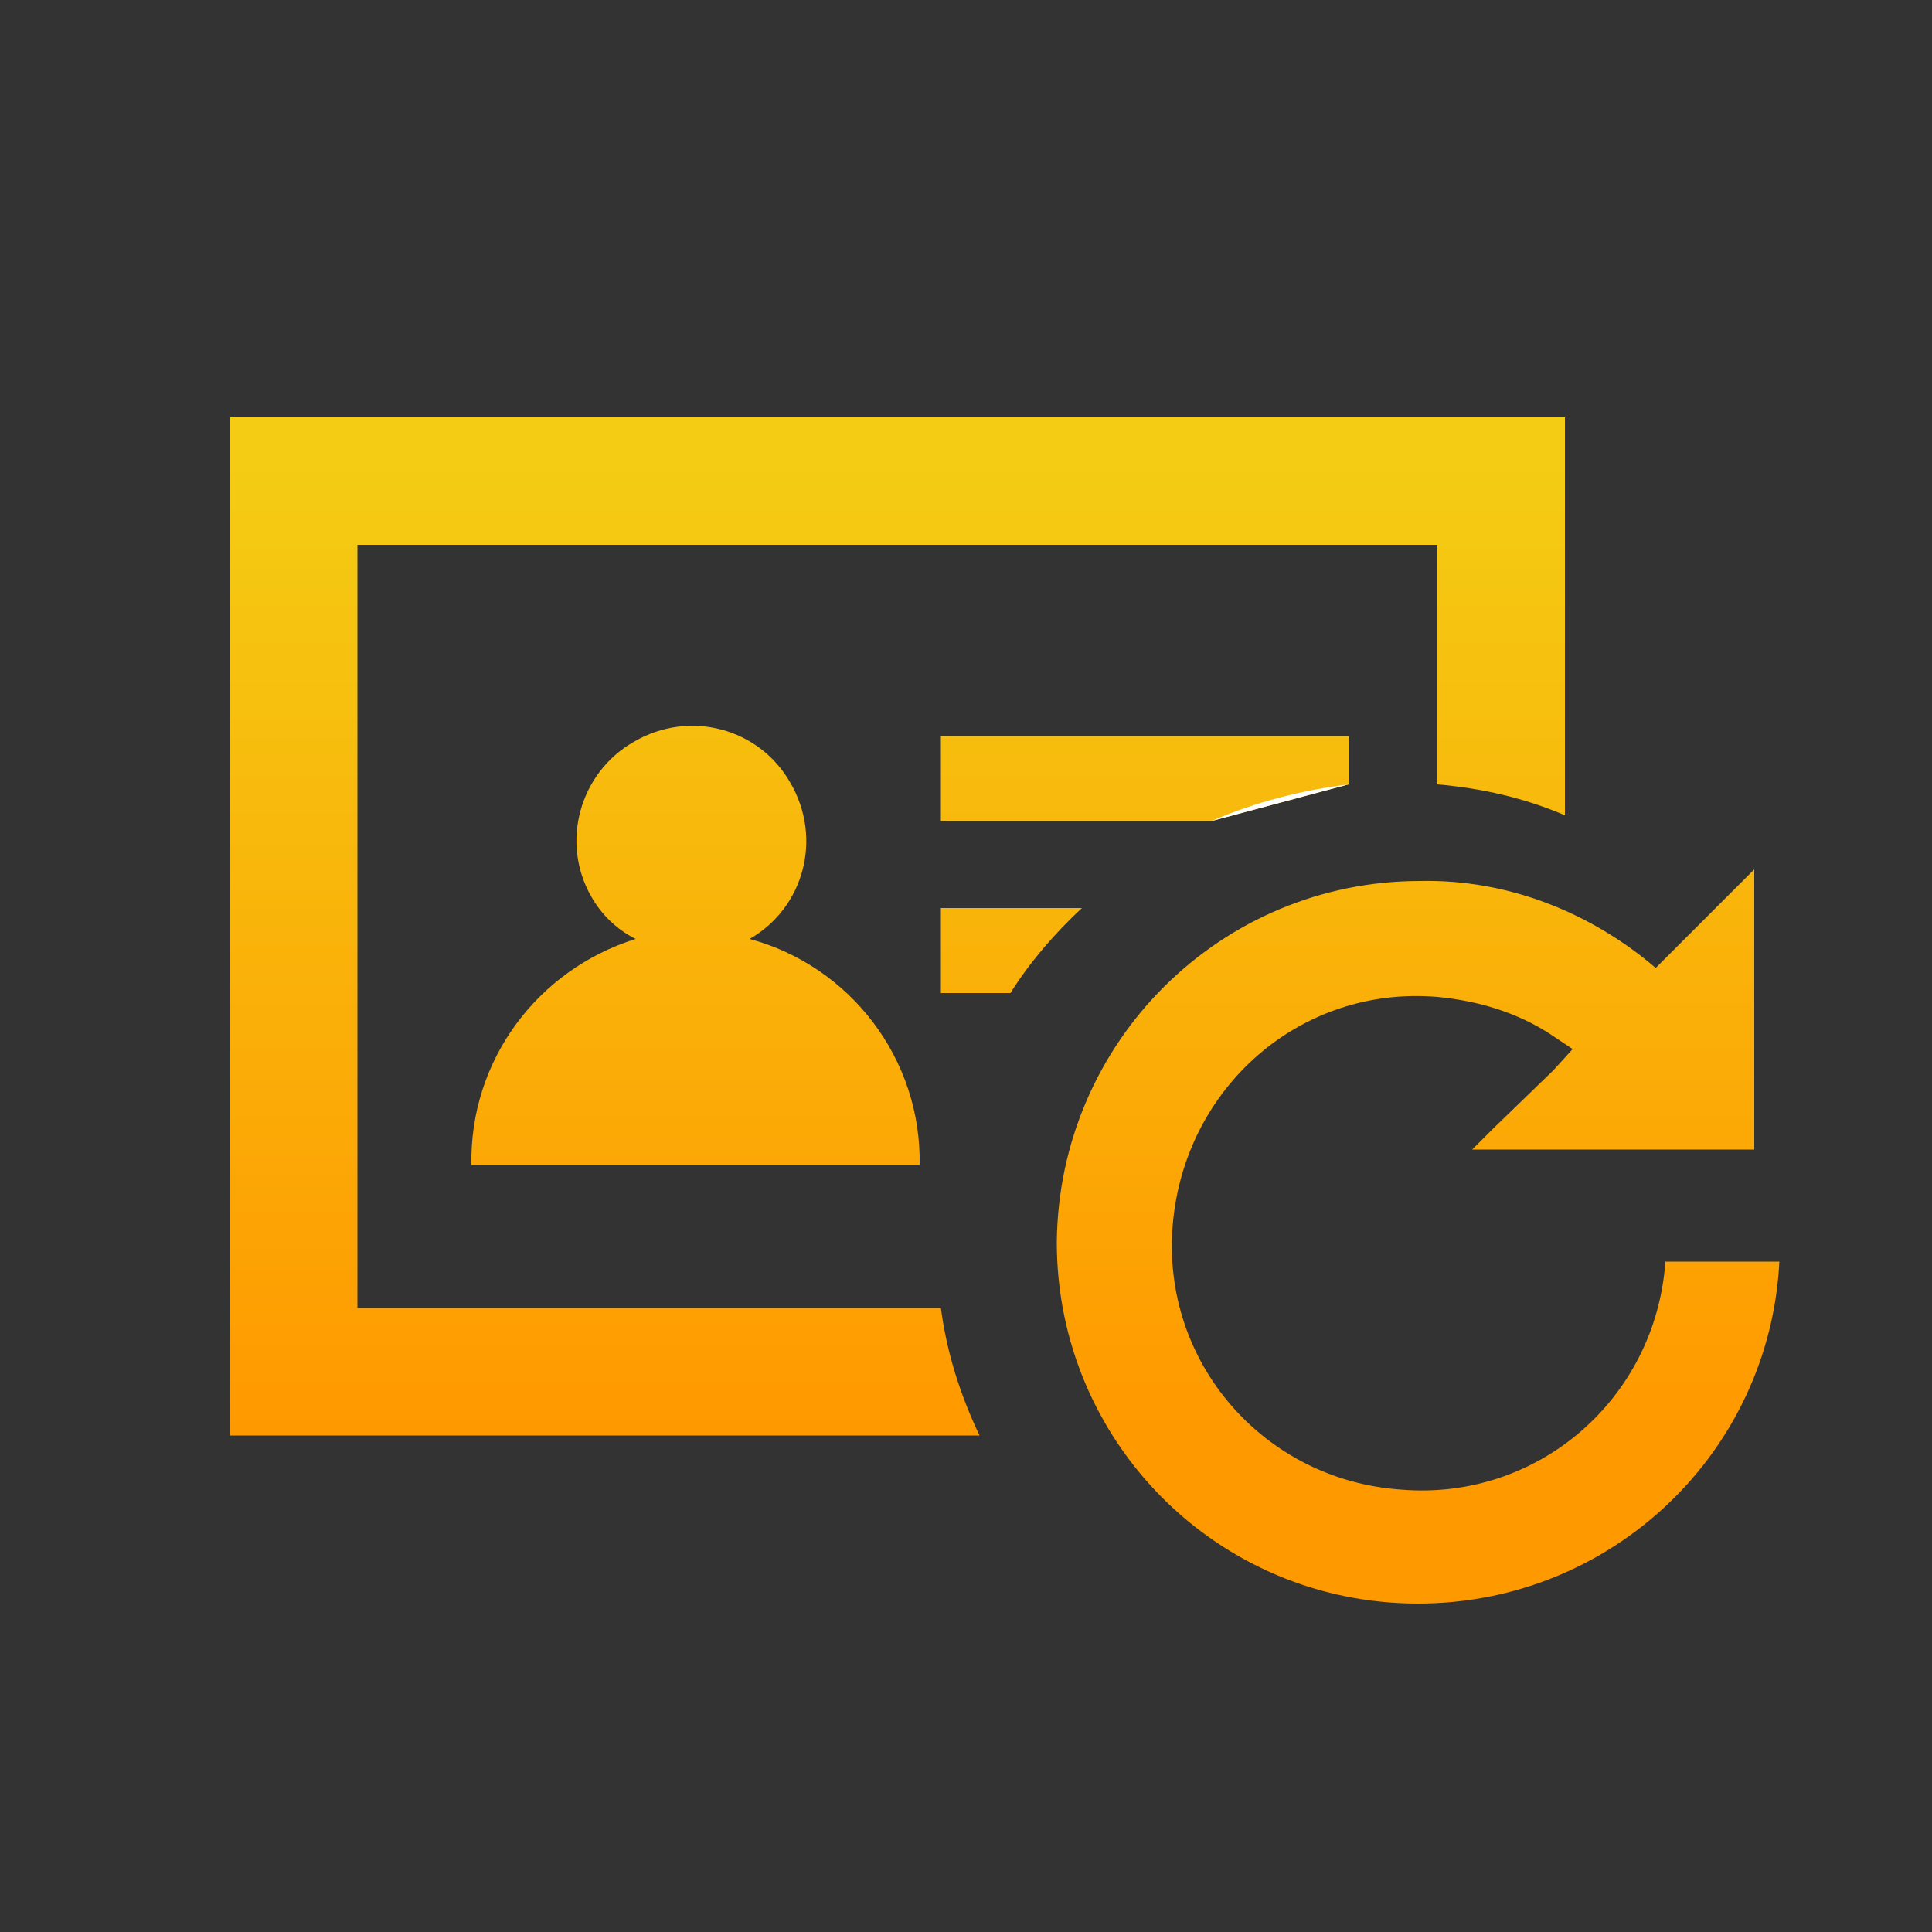 <?xml version="1.0" encoding="utf-8"?>
<!-- Generator: Adobe Illustrator 22.1.0, SVG Export Plug-In . SVG Version: 6.00 Build 0)  -->
<svg version="1.1" id="Layer_1" xmlns="http://www.w3.org/2000/svg" xmlns:xlink="http://www.w3.org/1999/xlink" x="0px" y="0px"
	 viewBox="0 0 100 100" style="enable-background:new 0 0 100 100;" xml:space="preserve">
<rect x="0" y="0" width="100" height="100" fill="#333333" stroke="none"/>
<style type="text/css">
	.st0{fill:url(#SVGID_1_);}
	.st1{fill:url(#SVGID_2_);}
	.st2{fill:url(#SVGID_3_);}
	.st3{fill:url(#SVGID_4_);}
	.st4{fill:url(#SVGID_5_);}
	.st5{fill:#FFFFFF;}
</style>
<title>Redo-scorecard</title>
<linearGradient id="SVGID_1_" gradientUnits="userSpaceOnUse" x1="35.94" y1="78" x2="35.94" y2="28" gradientTransform="matrix(1 0 0 -1 0 102)">
	<stop  offset="0" style="stop-color:#F4CC13"/>
	<stop  offset="1" style="stop-color:#FF9900"/>
</linearGradient>
<path class="st0" d="M24.4,60.3h23.2c0.1-5.5-3.6-10.3-8.8-11.7c2.8-1.6,3.8-5.2,2.1-8.1c-1.6-2.8-5.2-3.8-8.1-2.1
	C30,40,29,43.6,30.6,46.4c0.5,0.9,1.3,1.7,2.3,2.2C27.8,50.2,24.3,54.9,24.4,60.3z"/>
<linearGradient id="SVGID_2_" gradientUnits="userSpaceOnUse" x1="52.315" y1="78" x2="52.315" y2="28" gradientTransform="matrix(1 0 0 -1 0 102)">
	<stop  offset="0" style="stop-color:#F4CC13"/>
	<stop  offset="1" style="stop-color:#FF9900"/>
</linearGradient>
<path class="st1" d="M48.7,47v4.4h3.6c1-1.6,2.3-3.1,3.7-4.4H48.7z"/>
<linearGradient id="SVGID_3_" gradientUnits="userSpaceOnUse" x1="59.265" y1="78" x2="59.265" y2="28" gradientTransform="matrix(1 0 0 -1 0 102)">
	<stop  offset="0" style="stop-color:#F4CC13"/>
	<stop  offset="1" style="stop-color:#FF9900"/>
</linearGradient>
<polygon class="st2" points="62.7,42.5 69.8,40.6 69.8,38.1 48.7,38.1 48.7,42.5 "/>
<linearGradient id="SVGID_4_" gradientUnits="userSpaceOnUse" x1="46.46" y1="78" x2="46.46" y2="28" gradientTransform="matrix(1 0 0 -1 0 102)">
	<stop  offset="0" style="stop-color:#F4CC13"/>
	<stop  offset="1" style="stop-color:#FF9900"/>
</linearGradient>
<path class="st3" d="M18.5,67.7V28.2h55.9v12.4c2.3,0.2,4.5,0.7,6.6,1.6V21.6H11.9v52.7h38.8c-1-2.1-1.7-4.3-2-6.6H18.5z"/>
<linearGradient id="SVGID_5_" gradientUnits="userSpaceOnUse" x1="73.394" y1="78" x2="73.394" y2="28" gradientTransform="matrix(1 0 0 -1 0 102)">
	<stop  offset="0" style="stop-color:#F4CC13"/>
	<stop  offset="1" style="stop-color:#FF9900"/>
</linearGradient>
<path class="st4" d="M86.2,65.3c-0.5,7.1-6.6,12.4-13.7,11.8c-7.1-0.5-12.4-6.6-11.8-13.7s6.6-12.4,13.7-11.8
	c2.1,0.2,4.1,0.8,5.8,1.9l1.2,0.8l-1,1.1l-3.1,3l-0.4,0.4l-0.7,0.7h14.6l0,0l0,0V45l-0.6,0.6l-4.5,4.5c-3.4-2.9-7.7-4.6-12.2-4.5
	c-10.3,0-18.7,8.3-18.8,18.7C54.7,74.6,63,83,73.4,83c10,0,18.2-7.8,18.7-17.7H86.2z"/>
<path class="st5" d="M62.7,42.5l7.1-1.9C67.4,40.9,65,41.5,62.7,42.5z"/>
</svg>
